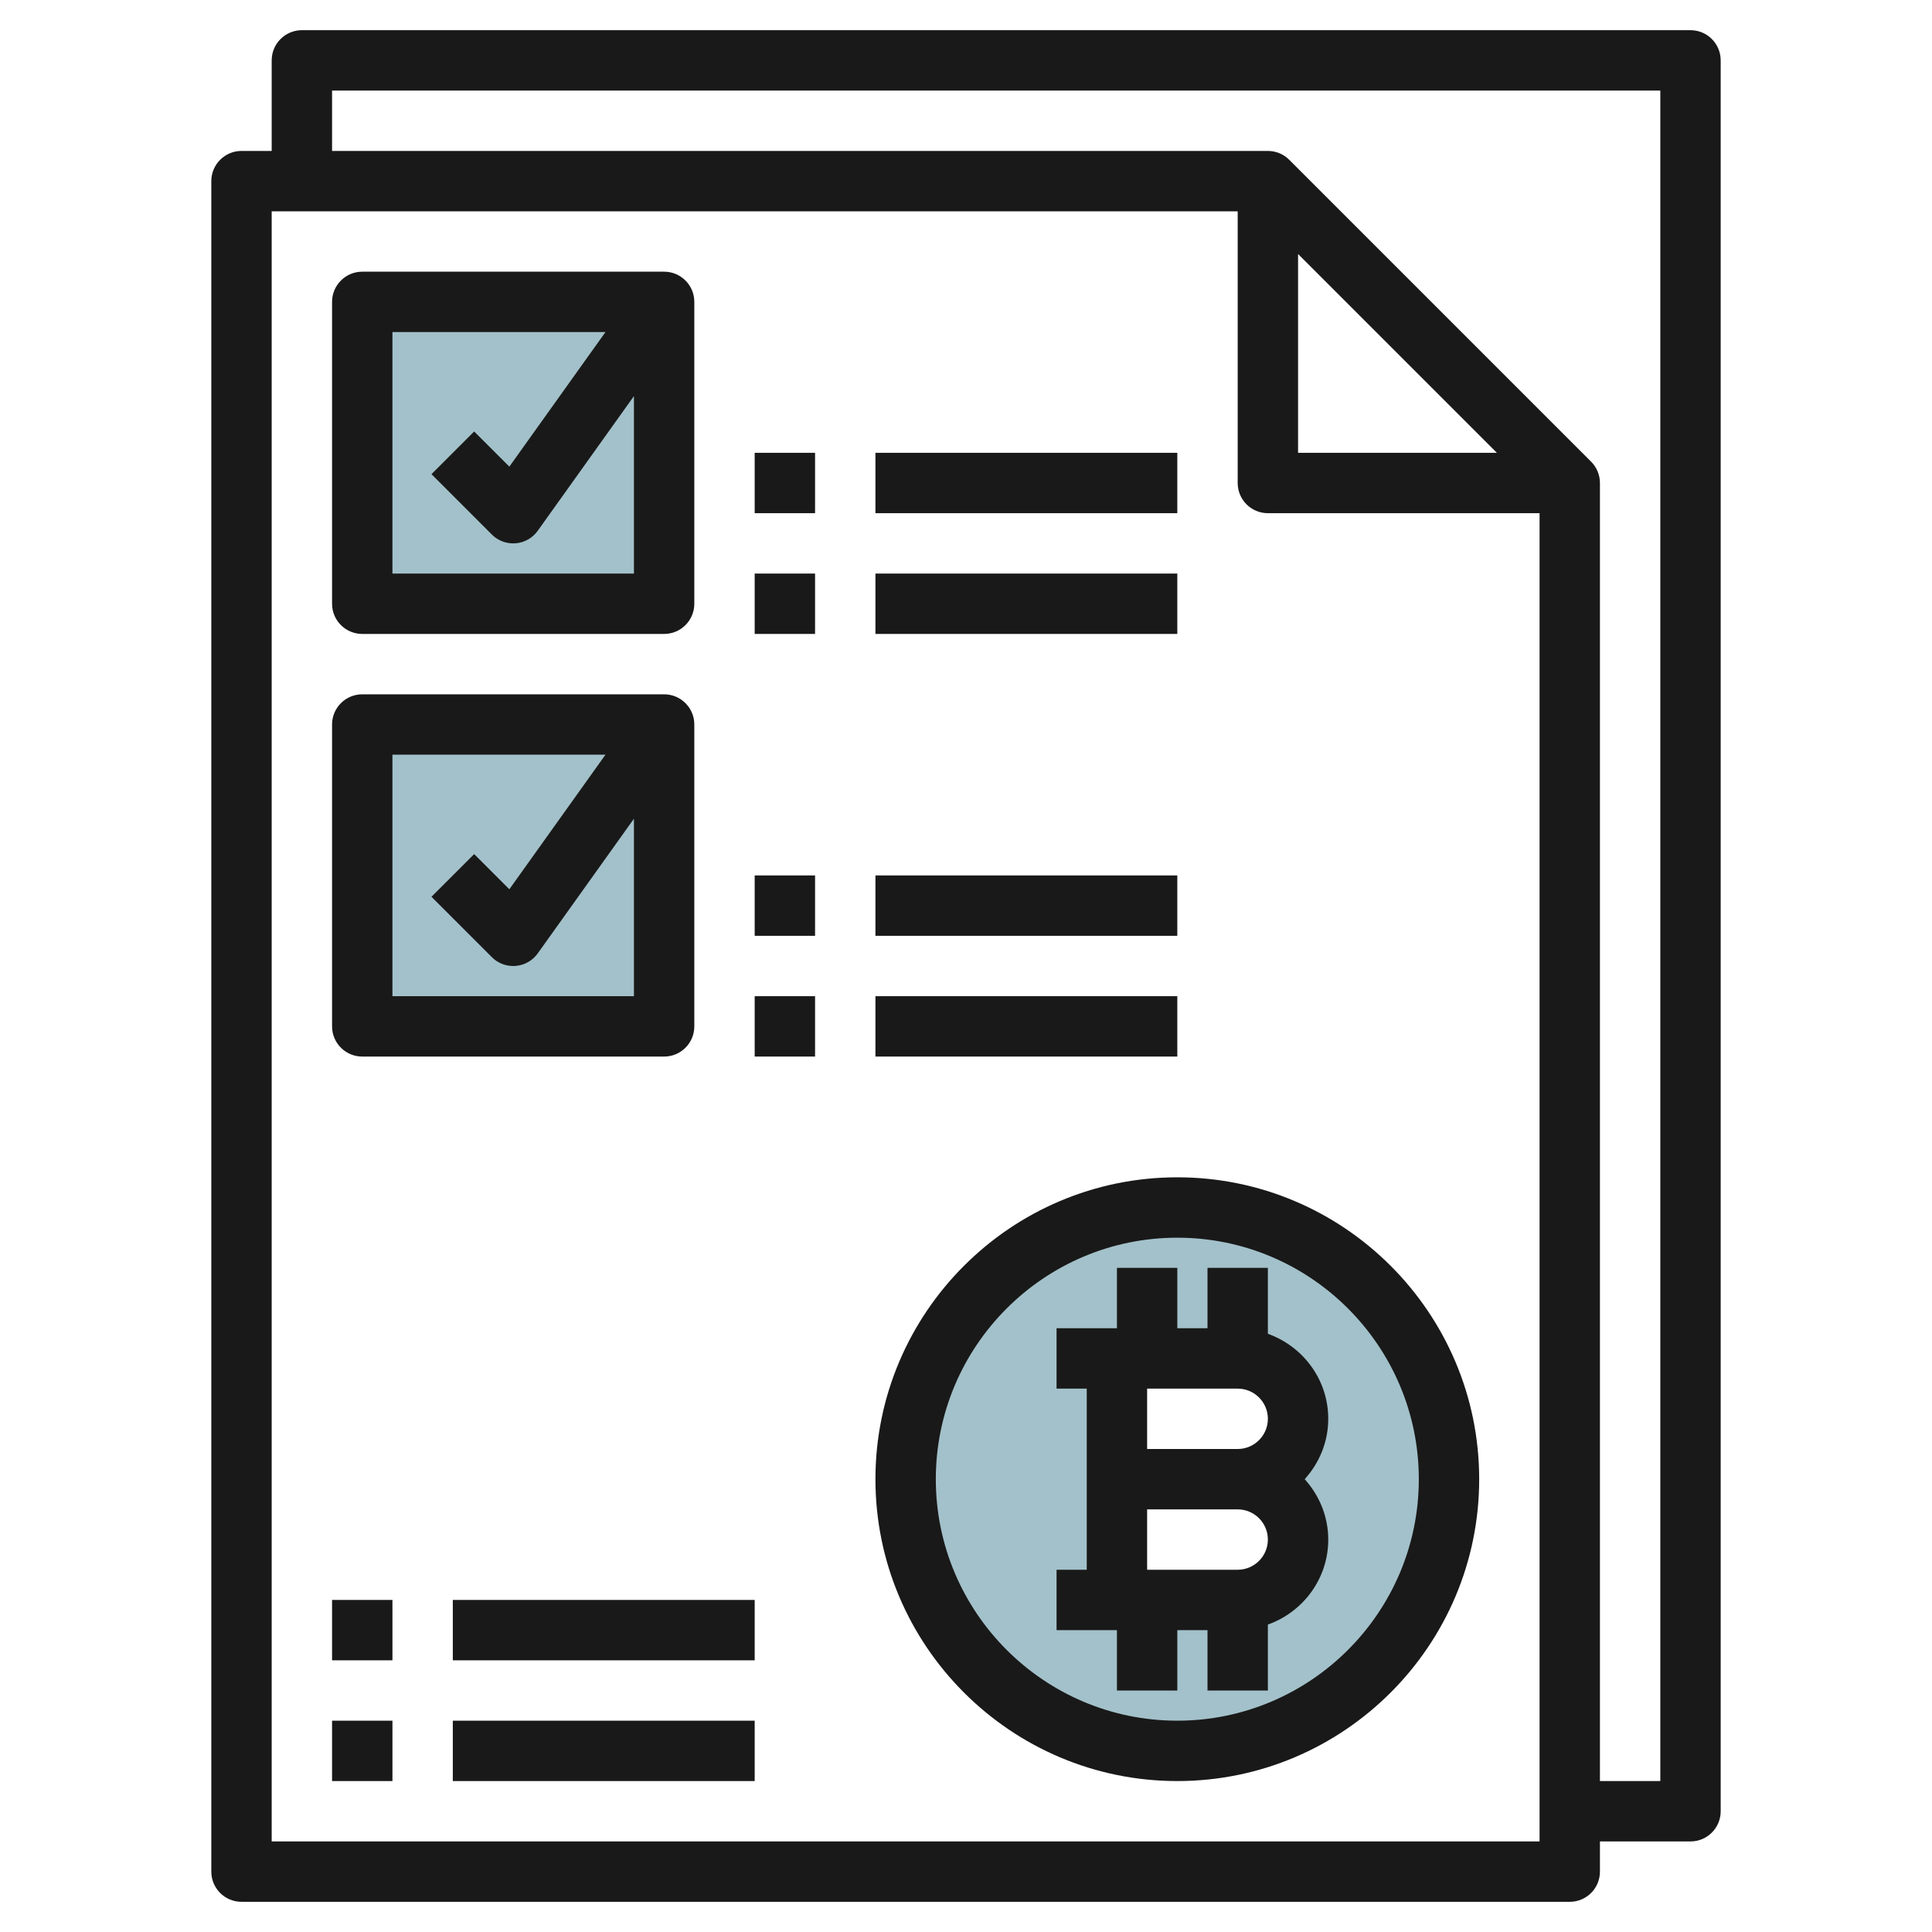 <svg id="Layer_3" enable-background="new 0 0 64 64" height="512" viewBox="0 0 64 64" width="512" xmlns="http://www.w3.org/2000/svg"><g><path d="m12 24h10v10h-10z" fill="#a3c1ca"/><path d="m12 10h10v10h-10z" fill="#a3c1ca"/><path d="m39 40c-4.971 0-9 4.029-9 9s4.029 9 9 9 9-4.029 9-9-4.029-9-9-9zm4 11c0 1.105-.895 2-2 2h-4v-4-4h4c1.105 0 2 .895 2 2s-.895 2-2 2c1.105 0 2 .895 2 2z" fill="#a3c1ca"/><g fill="#191919"><path d="m56 1h-46c-.552 0-1 .448-1 1v3h-1c-.552 0-1 .448-1 1v56c0 .552.448 1 1 1h44c.552 0 1-.448 1-1v-1h3c.552 0 1-.448 1-1v-58c0-.552-.448-1-1-1zm-47 60v-54h32v9c0 .552.448 1 1 1h9v44zm34-52.586 6.586 6.586h-6.586zm12 50.586h-2v-43c0-.265-.105-.52-.293-.707l-10-10c-.187-.188-.442-.293-.707-.293h-31v-2h44z"/><path d="m12 21h10c.552 0 1-.448 1-1v-10c0-.552-.448-1-1-1h-10c-.552 0-1 .448-1 1v10c0 .552.448 1 1 1zm1-10h7.057l-3.184 4.458-1.166-1.165-1.414 1.414 2 2c.188.189.443.293.707.293.027 0 .055-.001.083-.003.293-.024.561-.176.731-.416l3.186-4.46v5.879h-8z"/><path d="m12 35h10c.552 0 1-.448 1-1v-10c0-.552-.448-1-1-1h-10c-.552 0-1 .448-1 1v10c0 .552.448 1 1 1zm1-10h7.057l-3.184 4.458-1.166-1.165-1.414 1.414 2 2c.188.189.443.293.707.293.027 0 .055-.001.083-.003.293-.024.561-.176.731-.416l3.186-4.46v5.879h-8z"/><path d="m42 44.184v-2.184h-2v2h-1v-2h-2v2h-2v2h1v6h-1v2h2v2h2v-2h1v2h2v-2.184c1.161-.414 2-1.514 2-2.816 0-.771-.301-1.468-.78-2 .48-.532.78-1.229.78-2 0-1.302-.839-2.402-2-2.816zm-1 1.816c.551 0 1 .449 1 1s-.449 1-1 1h-3v-2zm0 6h-3v-2h3c.551 0 1 .449 1 1s-.449 1-1 1z"/><path d="m39 39c-5.514 0-10 4.486-10 10s4.486 10 10 10 10-4.486 10-10-4.486-10-10-10zm0 18c-4.411 0-8-3.589-8-8s3.589-8 8-8 8 3.589 8 8-3.589 8-8 8z"/><path d="m25 19h2v2h-2z"/><path d="m29 19h10v2h-10z"/><path d="m25 15h2v2h-2z"/><path d="m29 15h10v2h-10z"/><path d="m25 33h2v2h-2z"/><path d="m29 33h10v2h-10z"/><path d="m25 29h2v2h-2z"/><path d="m29 29h10v2h-10z"/><path d="m11 57h2v2h-2z"/><path d="m15 57h10v2h-10z"/><path d="m11 53h2v2h-2z"/><path d="m15 53h10v2h-10z"/></g></g></svg>